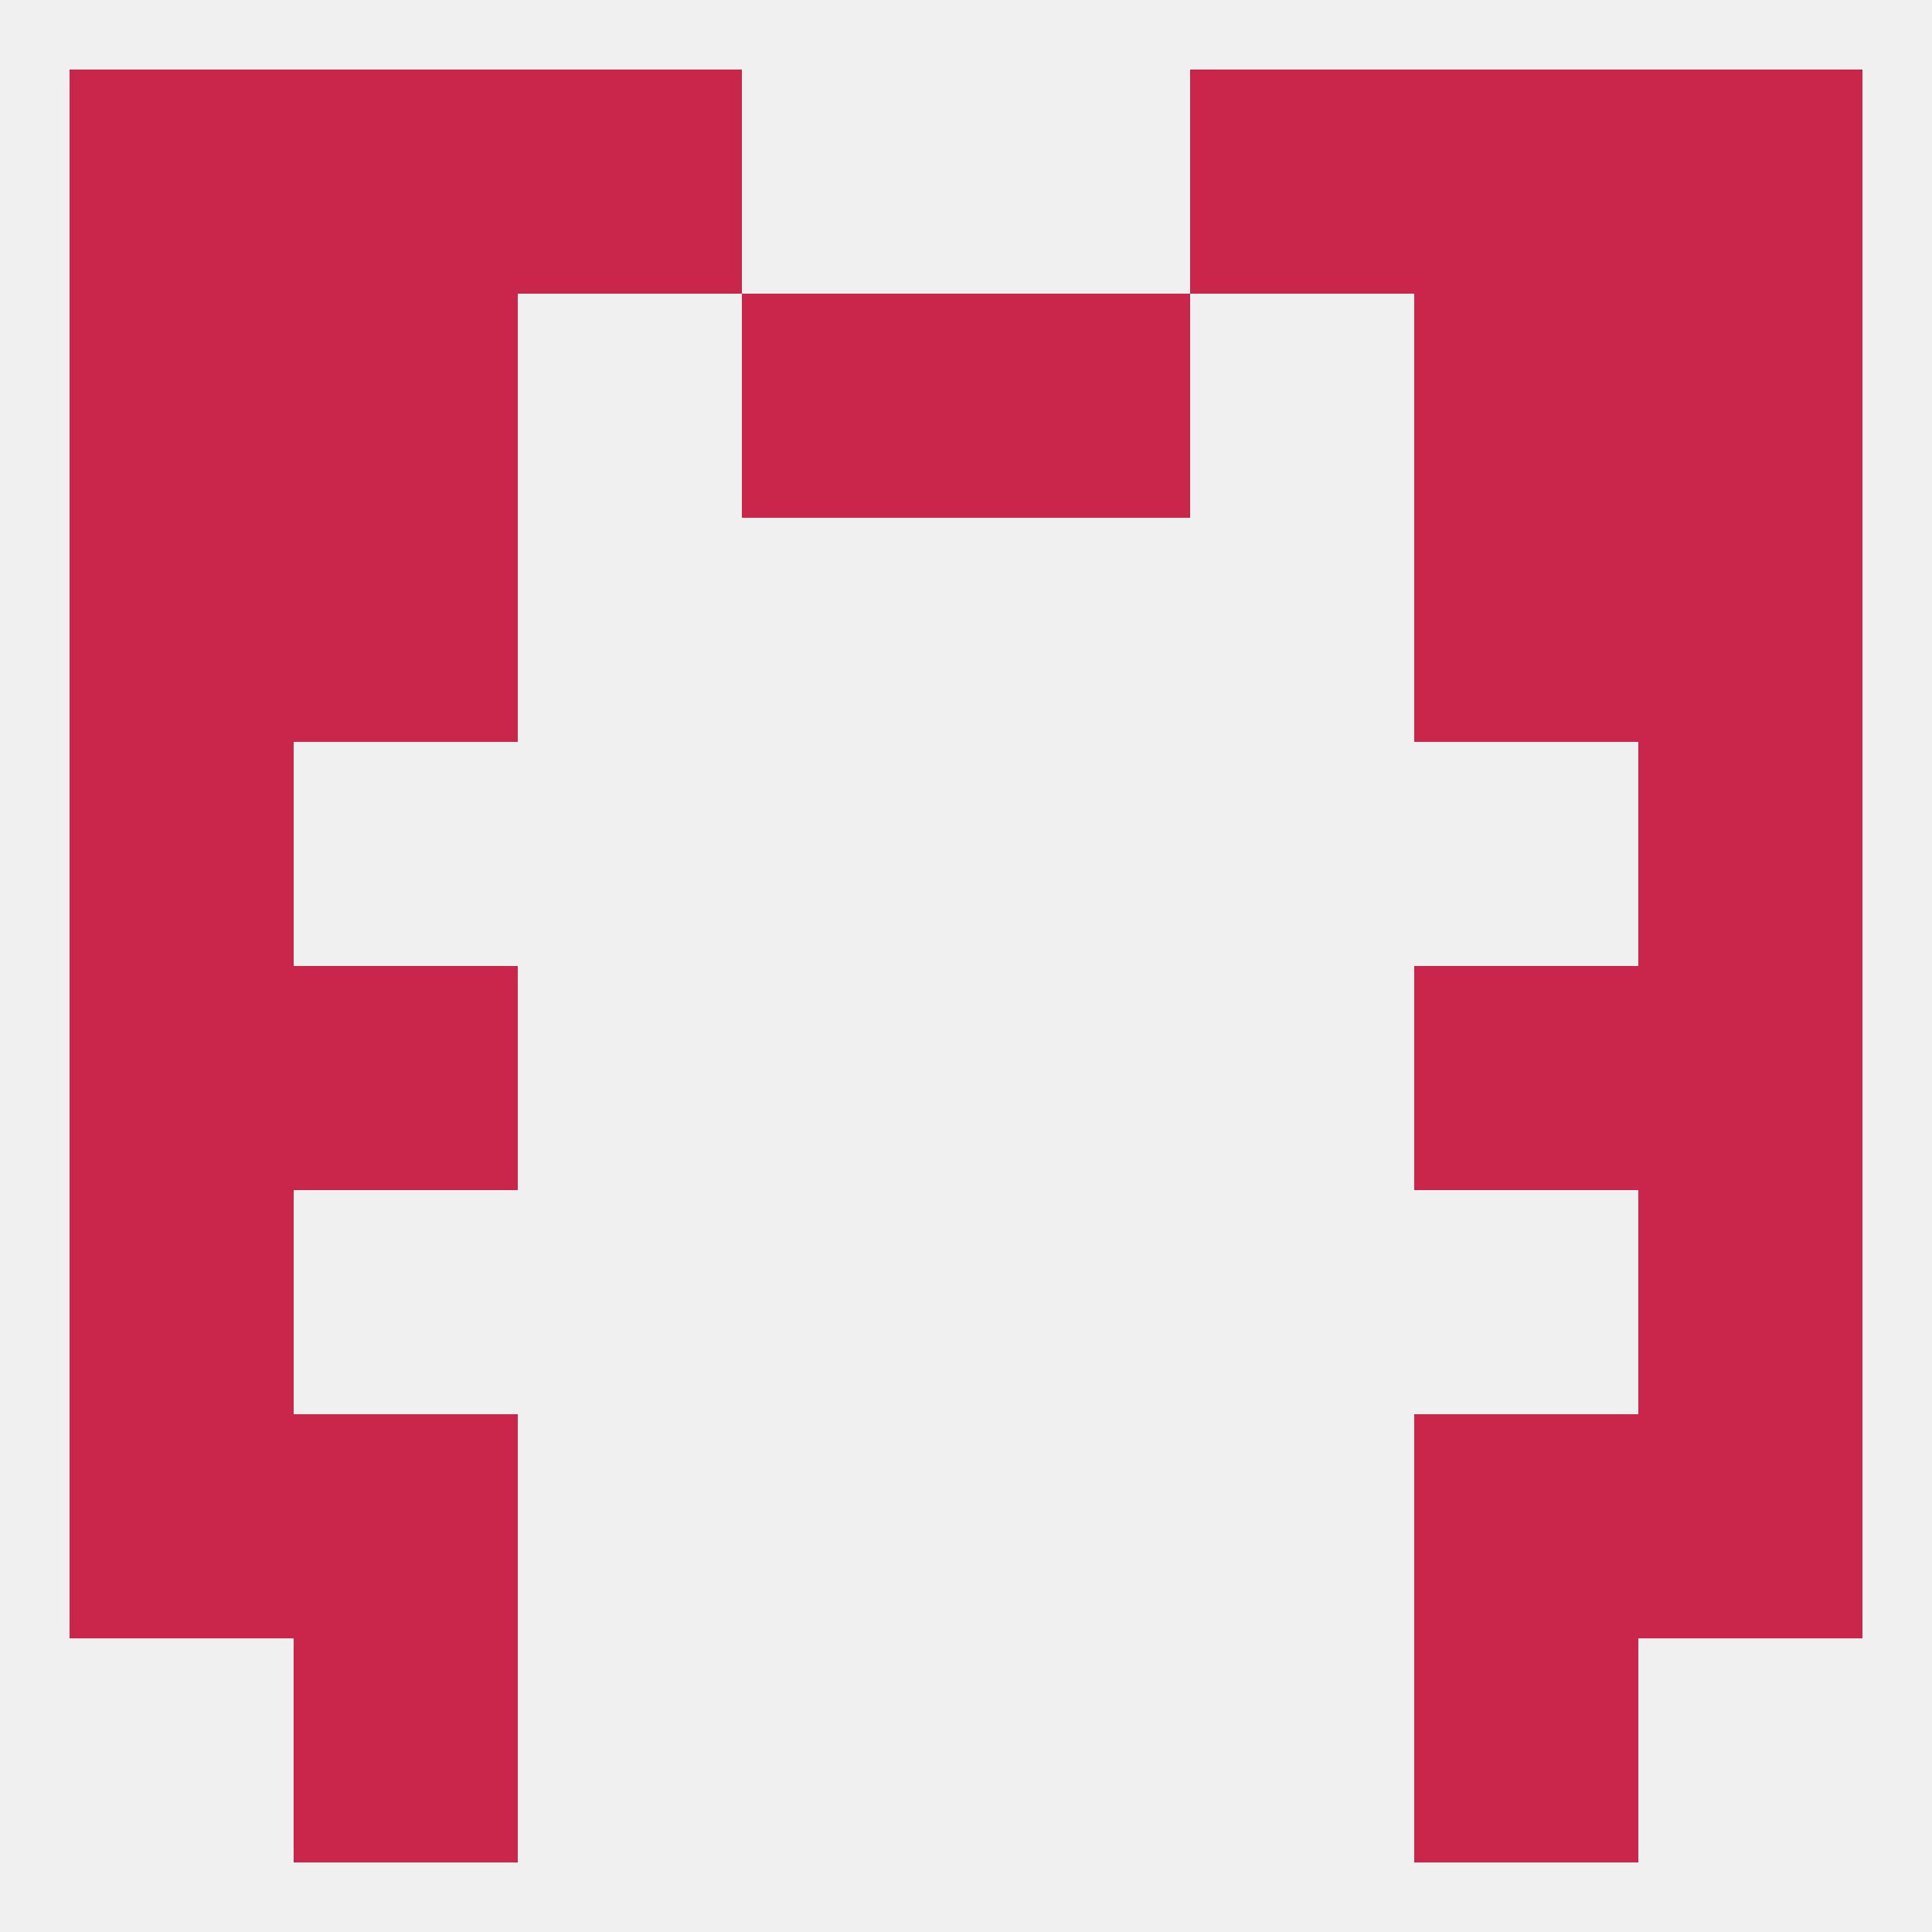 
<!--   <?xml version="1.0"?> -->
<svg version="1.1" baseprofile="full" xmlns="http://www.w3.org/2000/svg" xmlns:xlink="http://www.w3.org/1999/xlink" xmlns:ev="http://www.w3.org/2001/xml-events" width="250" height="250" viewBox="0 0 250 250" >
	<rect width="100%" height="100%" fill="rgba(240,240,240,255)"/>

	<rect x="9" y="125" width="29" height="29" fill="rgba(202,37,75,255)"/>
	<rect x="212" y="125" width="29" height="29" fill="rgba(202,37,75,255)"/>
	<rect x="38" y="125" width="29" height="29" fill="rgba(202,37,75,255)"/>
	<rect x="183" y="125" width="29" height="29" fill="rgba(202,37,75,255)"/>
	<rect x="9" y="96" width="29" height="29" fill="rgba(202,37,75,255)"/>
	<rect x="212" y="96" width="29" height="29" fill="rgba(202,37,75,255)"/>
	<rect x="38" y="67" width="29" height="29" fill="rgba(202,37,75,255)"/>
	<rect x="183" y="67" width="29" height="29" fill="rgba(202,37,75,255)"/>
	<rect x="9" y="67" width="29" height="29" fill="rgba(202,37,75,255)"/>
	<rect x="212" y="67" width="29" height="29" fill="rgba(202,37,75,255)"/>
	<rect x="96" y="38" width="29" height="29" fill="rgba(202,37,75,255)"/>
	<rect x="125" y="38" width="29" height="29" fill="rgba(202,37,75,255)"/>
	<rect x="38" y="38" width="29" height="29" fill="rgba(202,37,75,255)"/>
	<rect x="183" y="38" width="29" height="29" fill="rgba(202,37,75,255)"/>
	<rect x="9" y="38" width="29" height="29" fill="rgba(202,37,75,255)"/>
	<rect x="212" y="38" width="29" height="29" fill="rgba(202,37,75,255)"/>
	<rect x="212" y="9" width="29" height="29" fill="rgba(202,37,75,255)"/>
	<rect x="38" y="9" width="29" height="29" fill="rgba(202,37,75,255)"/>
	<rect x="183" y="9" width="29" height="29" fill="rgba(202,37,75,255)"/>
	<rect x="67" y="9" width="29" height="29" fill="rgba(202,37,75,255)"/>
	<rect x="154" y="9" width="29" height="29" fill="rgba(202,37,75,255)"/>
	<rect x="9" y="9" width="29" height="29" fill="rgba(202,37,75,255)"/>
	<rect x="9" y="183" width="29" height="29" fill="rgba(202,37,75,255)"/>
	<rect x="212" y="183" width="29" height="29" fill="rgba(202,37,75,255)"/>
	<rect x="38" y="183" width="29" height="29" fill="rgba(202,37,75,255)"/>
	<rect x="183" y="183" width="29" height="29" fill="rgba(202,37,75,255)"/>
	<rect x="9" y="154" width="29" height="29" fill="rgba(202,37,75,255)"/>
	<rect x="212" y="154" width="29" height="29" fill="rgba(202,37,75,255)"/>
	<rect x="38" y="212" width="29" height="29" fill="rgba(202,37,75,255)"/>
	<rect x="183" y="212" width="29" height="29" fill="rgba(202,37,75,255)"/>
</svg>